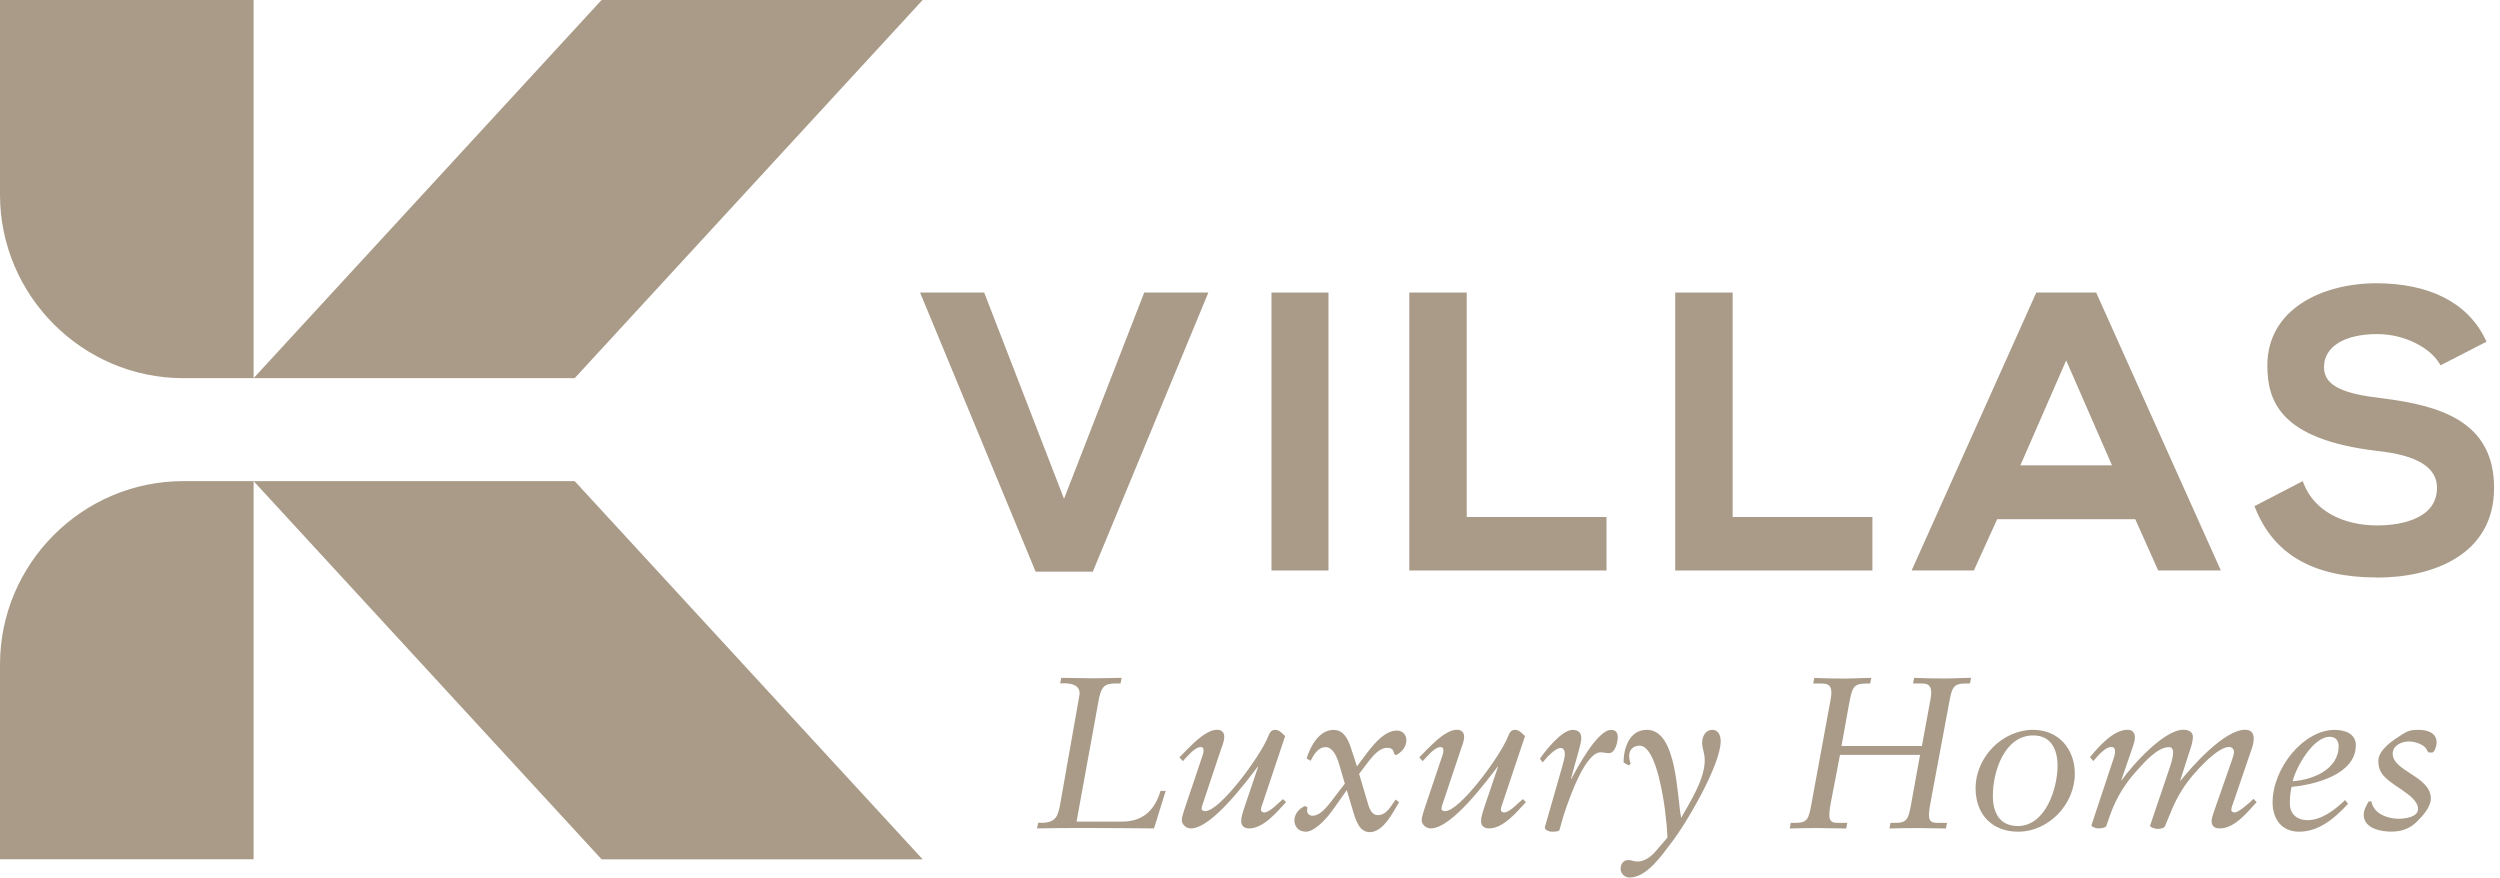 <?xml version="1.0" encoding="UTF-8"?>
<svg xmlns="http://www.w3.org/2000/svg" width="222" height="78" viewBox="0 0 222 78" fill="none">
  <g clip-path="url(#clip0_412_220)">
    <path fill-rule="evenodd" clip-rule="evenodd" d="M22.52 76.3H0V59.012C0 50.048 7.317 42.725 16.27 42.725H51.033L81.932 76.306H53.419L22.52 42.725V76.306V76.3ZM22.52 0H0V17.288C0 26.241 7.317 33.58 16.27 33.58H51.033L81.932 0H53.419L22.52 33.58V0Z" fill="#A99B88"></path>
    <path d="M96.872 50.491H92.149L82.112 26.247H87.218L94.492 45.04L101.803 26.247H106.904L96.872 50.491Z" fill="#A99B88"></path>
    <path d="M97.053 50.764H91.963L81.702 25.979H87.399L87.464 26.154L94.486 44.29L101.606 25.979H107.303L97.042 50.764H97.053ZM92.33 50.217H96.686L106.493 26.526H101.983L94.486 45.801L87.021 26.526H82.517L92.324 50.217H92.33Z" fill="#A99B88"></path>
    <path d="M117.696 26.247H113.181V50.382H117.696V26.247Z" fill="#A99B88"></path>
    <path d="M117.969 50.66H112.907V25.979H117.969V50.66ZM113.454 50.113H117.422V26.526H113.454V50.113Z" fill="#A99B88"></path>
    <path d="M129.971 26.247V46.179H142.383V50.387H125.417V26.247H129.971Z" fill="#A99B88"></path>
    <path d="M142.657 50.66H125.144V25.979H130.245V45.91H142.657V50.666V50.66ZM125.691 50.113H142.109V46.452H129.697V26.52H125.691V50.108V50.113Z" fill="#A99B88"></path>
    <path d="M153.585 26.247V46.179H165.997V50.387H149.038V26.247H153.585Z" fill="#A99B88"></path>
    <path d="M166.271 50.66H148.759V25.979H153.859V45.91H166.271V50.666V50.66ZM149.306 50.113H165.724V46.452H153.312V26.52H149.306V50.108V50.113Z" fill="#A99B88"></path>
    <path d="M189.788 45.834H177.168L175.099 50.388H170.168L180.993 26.253H185.957L196.782 50.388H191.818L189.782 45.834H189.788ZM183.478 31.321L178.995 41.598H187.96L183.478 31.321Z" fill="#A99B88"></path>
    <path d="M197.214 50.66H191.648L189.612 46.107H177.348L175.279 50.66H169.752L180.823 25.979H186.143L186.214 26.143L197.214 50.666V50.66ZM192.004 50.113H196.371L185.792 26.526H181.179L170.6 50.113H174.935L177.003 45.56H189.979L192.015 50.113H192.004ZM188.381 41.866H178.579L183.477 30.63L188.376 41.866H188.381ZM179.417 41.319H187.544L183.477 32.004L179.411 41.319H179.417Z" fill="#A99B88"></path>
    <path d="M216.823 32.075C215.996 30.696 213.72 29.388 211.098 29.388C207.722 29.388 206.096 30.8 206.096 32.595C206.096 34.697 208.581 35.282 211.476 35.627C216.511 36.251 221.201 37.559 221.201 43.316C221.201 48.696 216.44 51.005 211.065 51.005C206.134 51.005 202.342 49.489 200.547 45.073L204.339 43.108C205.407 45.763 208.203 46.934 211.131 46.934C214.059 46.934 216.68 45.932 216.68 43.311C216.68 41.034 214.3 40.104 211.093 39.759C206.162 39.173 201.609 37.865 201.609 32.447C201.609 27.484 206.507 25.448 210.95 25.415C214.71 25.415 218.607 26.482 220.435 30.209L216.817 32.07L216.823 32.075Z" fill="#A99B88"></path>
    <path d="M211.06 51.279C205.483 51.279 201.959 49.281 200.289 45.177L200.196 44.947L204.481 42.725L204.591 43.004C205.51 45.292 207.957 46.66 211.131 46.66C212.368 46.66 216.406 46.419 216.406 43.316C216.406 41.494 214.661 40.421 211.065 40.038C202.495 39.02 201.34 35.633 201.34 32.458C201.34 27.462 206.167 25.185 210.956 25.152C215.733 25.152 219.099 26.86 220.686 30.1L220.806 30.34L216.718 32.442L216.587 32.223C215.843 30.986 213.665 29.667 211.098 29.667C208.181 29.667 206.369 30.789 206.369 32.601C206.369 34.412 208.422 34.998 211.508 35.364C216.686 36.005 221.474 37.411 221.474 43.327C221.474 49.243 216.094 51.29 211.065 51.29M200.897 45.215C202.528 48.986 205.767 50.743 211.065 50.743C215.832 50.743 220.927 48.794 220.927 43.327C220.927 38.139 217.134 36.612 211.443 35.912C208.728 35.589 205.822 35.041 205.822 32.606C205.822 30.926 207.207 29.125 211.098 29.125C213.752 29.125 215.98 30.401 216.915 31.73L220.073 30.105C218.136 26.477 214.064 25.705 210.961 25.705C206.446 25.738 201.887 27.845 201.887 32.464C201.887 37.685 206.331 38.933 211.131 39.502C215.049 39.923 216.959 41.176 216.959 43.327C216.959 45.763 214.781 47.218 211.136 47.218C207.858 47.218 205.297 45.834 204.208 43.497L200.897 45.21V45.215Z" fill="#A99B88"></path>
    <path d="M102.476 73.564C100.522 73.548 98.547 73.526 96.593 73.526C95.099 73.526 93.583 73.526 92.089 73.564L92.187 73.066H92.685C93.72 72.973 93.95 72.552 94.163 71.304L95.849 61.765C96.04 60.692 94.814 60.632 94.141 60.692L94.24 60.194C95.197 60.194 96.171 60.233 97.129 60.233C97.956 60.233 98.776 60.194 99.603 60.194L99.504 60.692C98.278 60.67 97.895 60.714 97.605 61.94L95.597 72.957H99.658C101.48 72.957 102.553 71.939 103.051 70.237H103.51L102.476 73.57V73.564Z" fill="#A99B88"></path>
    <path d="M114.199 71.227C113.411 72.086 112.207 73.564 110.921 73.564C110.461 73.564 110.215 73.312 110.215 72.896C110.215 72.589 110.368 72.091 110.576 71.478L111.725 68.085H111.687C110.751 69.295 107.626 73.564 105.749 73.564C105.327 73.564 104.944 73.219 104.944 72.814C104.944 72.66 105.021 72.354 105.136 71.993L106.8 67.051C106.8 67.051 106.876 66.843 106.876 66.63C106.876 66.476 106.816 66.34 106.625 66.34C106.072 66.34 105.399 67.221 105.037 67.587L104.731 67.259L105.382 66.586C106.165 65.803 107.183 64.802 108.086 64.802C108.469 64.802 108.715 65.032 108.715 65.415C108.715 65.721 108.622 66.006 108.469 66.411L106.745 71.566C106.728 71.665 106.707 71.741 106.707 71.834C106.707 71.971 106.86 72.026 107.035 72.026C108.337 72.026 111.96 67.1 112.612 65.398C112.748 65.053 112.88 64.807 113.263 64.807C113.591 64.807 113.914 65.168 114.122 65.365L112.032 71.61C111.993 71.708 111.977 71.801 111.977 71.878C111.977 72.031 112.053 72.146 112.261 72.146C112.759 72.146 113.547 71.265 113.931 70.959L114.199 71.227Z" fill="#A99B88"></path>
    <path d="M119.6 70.155L118.298 71.994C117.761 72.743 116.727 73.854 115.961 73.854C115.255 73.854 114.943 73.335 114.943 72.858C114.943 72.267 115.386 71.764 115.901 71.572L116.109 71.709C116.087 71.802 116.07 71.901 116.07 71.977C116.07 72.245 116.262 72.437 116.568 72.437C117.088 72.437 117.603 71.939 118.101 71.31L119.42 69.586L118.922 67.878C118.67 67.052 118.309 66.346 117.712 66.346C117.061 66.346 116.639 67.019 116.393 67.555L116.026 67.364C116.355 66.269 117.137 64.814 118.424 64.814C119.266 64.814 119.671 65.541 119.939 66.346L120.498 68.053L121.433 66.805C122.161 65.87 123.026 64.874 124.06 64.874C124.558 64.874 124.887 65.257 124.887 65.733C124.887 66.384 124.389 66.844 123.967 67.057L123.814 66.959C123.737 66.652 123.661 66.406 123.185 66.406C122.533 66.406 121.997 67.019 121.516 67.632L120.689 68.721L121.379 71.041C121.554 71.654 121.724 72.382 122.358 72.382C123.146 72.382 123.53 71.539 123.929 71.003L124.235 71.233C123.699 72.13 122.856 73.893 121.63 73.893C120.728 73.893 120.405 72.88 120.153 72.037L119.595 70.16L119.6 70.155Z" fill="#A99B88"></path>
    <path d="M135.499 71.227C134.71 72.086 133.506 73.564 132.22 73.564C131.761 73.564 131.514 73.312 131.514 72.896C131.514 72.589 131.668 72.091 131.876 71.478L133.025 68.085H132.987C132.051 69.295 128.926 73.564 127.049 73.564C126.627 73.564 126.244 73.219 126.244 72.814C126.244 72.66 126.321 72.354 126.436 71.993L128.099 67.051C128.099 67.051 128.176 66.843 128.176 66.63C128.176 66.476 128.116 66.34 127.924 66.34C127.372 66.34 126.698 67.221 126.337 67.587L126.031 67.259L126.682 66.586C127.465 65.803 128.483 64.802 129.386 64.802C129.769 64.802 130.015 65.032 130.015 65.415C130.015 65.721 129.922 66.006 129.769 66.411L128.045 71.566C128.028 71.665 128.006 71.741 128.006 71.834C128.006 71.971 128.16 72.026 128.335 72.026C129.637 72.026 133.26 67.1 133.911 65.398C134.048 65.053 134.18 64.807 134.563 64.807C134.891 64.807 135.214 65.168 135.422 65.365L133.331 71.61C133.293 71.708 133.277 71.801 133.277 71.878C133.277 72.031 133.353 72.146 133.561 72.146C134.059 72.146 134.847 71.265 135.23 70.959L135.499 71.227Z" fill="#A99B88"></path>
    <path d="M136.741 67.38C137.222 66.669 138.694 64.814 139.636 64.814C140.117 64.814 140.418 65.021 140.418 65.541C140.418 65.749 140.342 66.116 140.227 66.537L139.499 69.159H139.537C140.057 68.179 141.858 64.814 143.062 64.814C143.467 64.814 143.658 65.043 143.658 65.465C143.658 65.886 143.445 66.882 142.854 66.882C142.624 66.882 142.372 66.805 142.142 66.805C140.823 66.805 139.461 70.522 138.826 72.475L138.481 73.701C138.443 73.832 138.136 73.854 137.791 73.854C137.54 73.854 137.179 73.685 137.179 73.51C137.179 73.455 137.195 73.395 137.217 73.335L138.733 68.048C138.826 67.741 138.963 67.205 138.963 66.915C138.963 66.702 138.848 66.417 138.601 66.417C138.082 66.417 137.299 67.32 136.992 67.703L136.746 67.375L136.741 67.38Z" fill="#A99B88"></path>
    <path d="M144.632 67.971L144.172 67.703C144.172 66.439 144.692 64.808 146.241 64.808C148.945 64.808 148.906 70.784 149.289 72.623C150.094 71.189 151.38 69.191 151.38 67.528C151.38 66.822 151.15 66.493 151.15 65.957C151.15 65.382 151.457 64.808 152.053 64.808C152.606 64.808 152.797 65.328 152.797 65.82C152.797 67.927 149.711 73.197 148.353 74.921C147.549 75.972 146.225 77.926 144.692 77.926C144.293 77.926 143.91 77.581 143.91 77.159C143.91 76.738 144.14 76.371 144.599 76.371C144.846 76.371 145.097 76.503 145.404 76.503C145.825 76.503 146.4 76.311 147.035 75.583L148.069 74.374L148.009 73.378L147.834 71.791C147.527 69.591 146.838 66.214 145.59 66.214C145.053 66.214 144.67 66.581 144.67 67.095C144.67 67.363 144.709 67.577 144.802 67.823L144.632 67.954V67.971Z" fill="#A99B88"></path>
    <path d="M163.518 66.247H170.666L171.432 62.072C171.678 60.731 171.125 60.692 170.529 60.692H169.878L169.976 60.194C170.896 60.233 171.777 60.249 172.674 60.249C173.457 60.249 174.223 60.194 175.033 60.194L174.934 60.692H174.59C173.38 60.692 173.325 61.092 173.041 62.63L171.454 71.134C171.125 72.836 171.262 73.088 172.182 73.072H172.893L172.795 73.57C171.952 73.57 171.093 73.531 170.25 73.531C169.407 73.531 168.602 73.548 167.782 73.57L167.875 73.072H168.241C169.374 73.088 169.467 72.689 169.697 71.463L170.501 67.035H163.392L162.604 71.134C162.282 72.836 162.413 73.088 163.332 73.072H164.038L163.945 73.57C163.102 73.57 162.238 73.531 161.395 73.531C160.552 73.531 159.748 73.548 158.927 73.57L159.02 73.072H159.386C160.519 73.088 160.612 72.689 160.842 71.463L162.566 62.077C162.812 60.736 162.26 60.698 161.663 60.698H161.012L161.11 60.2C162.03 60.238 162.911 60.255 163.808 60.255C164.596 60.255 165.363 60.2 166.167 60.2L166.074 60.698H165.729C164.52 60.698 164.465 61.097 164.175 62.635L163.524 66.253L163.518 66.247Z" fill="#A99B88"></path>
    <path d="M180.566 64.813C182.788 64.813 184.244 66.499 184.244 68.699C184.244 71.402 181.945 73.854 179.203 73.854C176.905 73.854 175.433 72.322 175.433 70.001C175.433 67.243 177.786 64.808 180.566 64.808M179.187 73.35C181.661 73.35 182.711 69.979 182.711 68.004C182.711 66.641 182.197 65.306 180.55 65.306C177.983 65.306 176.965 68.546 176.965 70.647C176.965 72.081 177.501 73.35 179.187 73.35Z" fill="#A99B88"></path>
    <path d="M200.393 71.227L199.797 71.878C199.053 72.704 198.15 73.564 197.093 73.564C196.732 73.564 196.387 73.41 196.387 72.912C196.387 72.704 196.48 72.398 196.617 72.015L198.171 67.571C198.264 67.303 198.379 66.974 198.379 66.788C198.379 66.482 198.15 66.329 197.942 66.329C196.946 66.329 195.2 68.266 194.587 69.01C193.684 70.121 193.153 71.117 192.611 72.496L192.245 73.377C192.19 73.547 191.763 73.607 191.593 73.607C191.363 73.607 190.98 73.476 190.92 73.339L192.644 68.244C192.704 68.052 192.972 67.325 192.972 66.827C192.972 66.558 192.879 66.345 192.611 66.345C191.577 66.345 190.428 67.686 189.815 68.359C188.764 69.492 187.938 70.811 187.418 72.266L187.035 73.356C186.974 73.509 186.553 73.564 186.323 73.564C186.132 73.564 185.809 73.449 185.71 73.312L187.74 67.199C187.762 67.084 187.817 66.892 187.817 66.717C187.817 66.509 187.741 66.334 187.511 66.334C187.106 66.334 186.744 66.657 186.4 67.007L185.88 67.582L185.595 67.237C186.323 66.334 187.664 64.802 188.928 64.802C189.388 64.802 189.579 65.108 189.579 65.469C189.579 65.798 189.448 66.159 189.366 66.389L188.37 69.284H188.408C189.328 67.96 192.162 64.802 193.87 64.802C194.461 64.802 194.729 65.07 194.729 65.431C194.729 65.738 194.636 66.121 194.516 66.466L193.596 69.322H193.635C194.669 68.02 197.542 64.802 199.365 64.802C199.956 64.802 200.131 65.163 200.131 65.59C200.131 65.896 200.038 66.263 199.939 66.531L198.407 71.013C198.308 71.32 198.139 71.703 198.139 71.916C198.139 72.07 198.314 72.146 198.445 72.146C198.79 72.146 199.824 71.243 200.109 70.937L200.377 71.221L200.393 71.227Z" fill="#A99B88"></path>
    <path d="M208.515 71.364C207.251 72.76 205.849 73.854 204.164 73.854C202.478 73.854 201.805 72.552 201.805 71.271C201.805 68.207 204.547 64.814 207.322 64.814C208.181 64.814 209.199 65.12 209.199 66.176C209.199 68.781 205.538 69.684 203.491 69.876C203.376 70.374 203.338 70.855 203.338 71.353C203.338 72.311 204.005 72.831 204.908 72.831C206.019 72.831 207.152 72.103 208.241 71.047L208.509 71.375L208.515 71.364ZM207.672 66.247C207.672 65.749 207.382 65.426 206.884 65.426C205.406 65.426 203.896 68.108 203.589 69.372C205.351 69.257 207.672 68.338 207.672 66.247Z" fill="#A99B88"></path>
    <path d="M210.584 71.172C210.775 72.267 212.017 72.705 213.013 72.705C213.55 72.705 214.721 72.568 214.721 71.84C214.721 70.521 211.924 69.695 211.372 68.447C211.235 68.179 211.196 67.85 211.196 67.566C211.196 66.57 212.537 65.705 213.287 65.229C213.807 64.906 214.091 64.808 214.704 64.808C215.493 64.808 216.374 65.016 216.374 65.957C216.374 66.187 216.198 66.822 215.974 66.822H215.744C215.591 66.822 215.553 66.685 215.476 66.531C215.301 66.17 214.54 65.842 213.905 65.842C213.271 65.842 212.472 66.187 212.472 66.931C212.472 68.502 215.859 68.923 215.859 70.915C215.859 71.659 215.115 72.486 214.617 72.967C213.988 73.597 213.221 73.849 212.335 73.849C211.448 73.849 209.899 73.58 209.899 72.355C209.899 71.911 210.129 71.55 210.337 71.167H210.589L210.584 71.172Z" fill="#A99B88"></path>
  </g>
  <defs>
    <clipPath id="clip0_412_220">
      <rect width="221.474" height="77.931" fill="white"></rect>
    </clipPath>
  </defs>
</svg>
